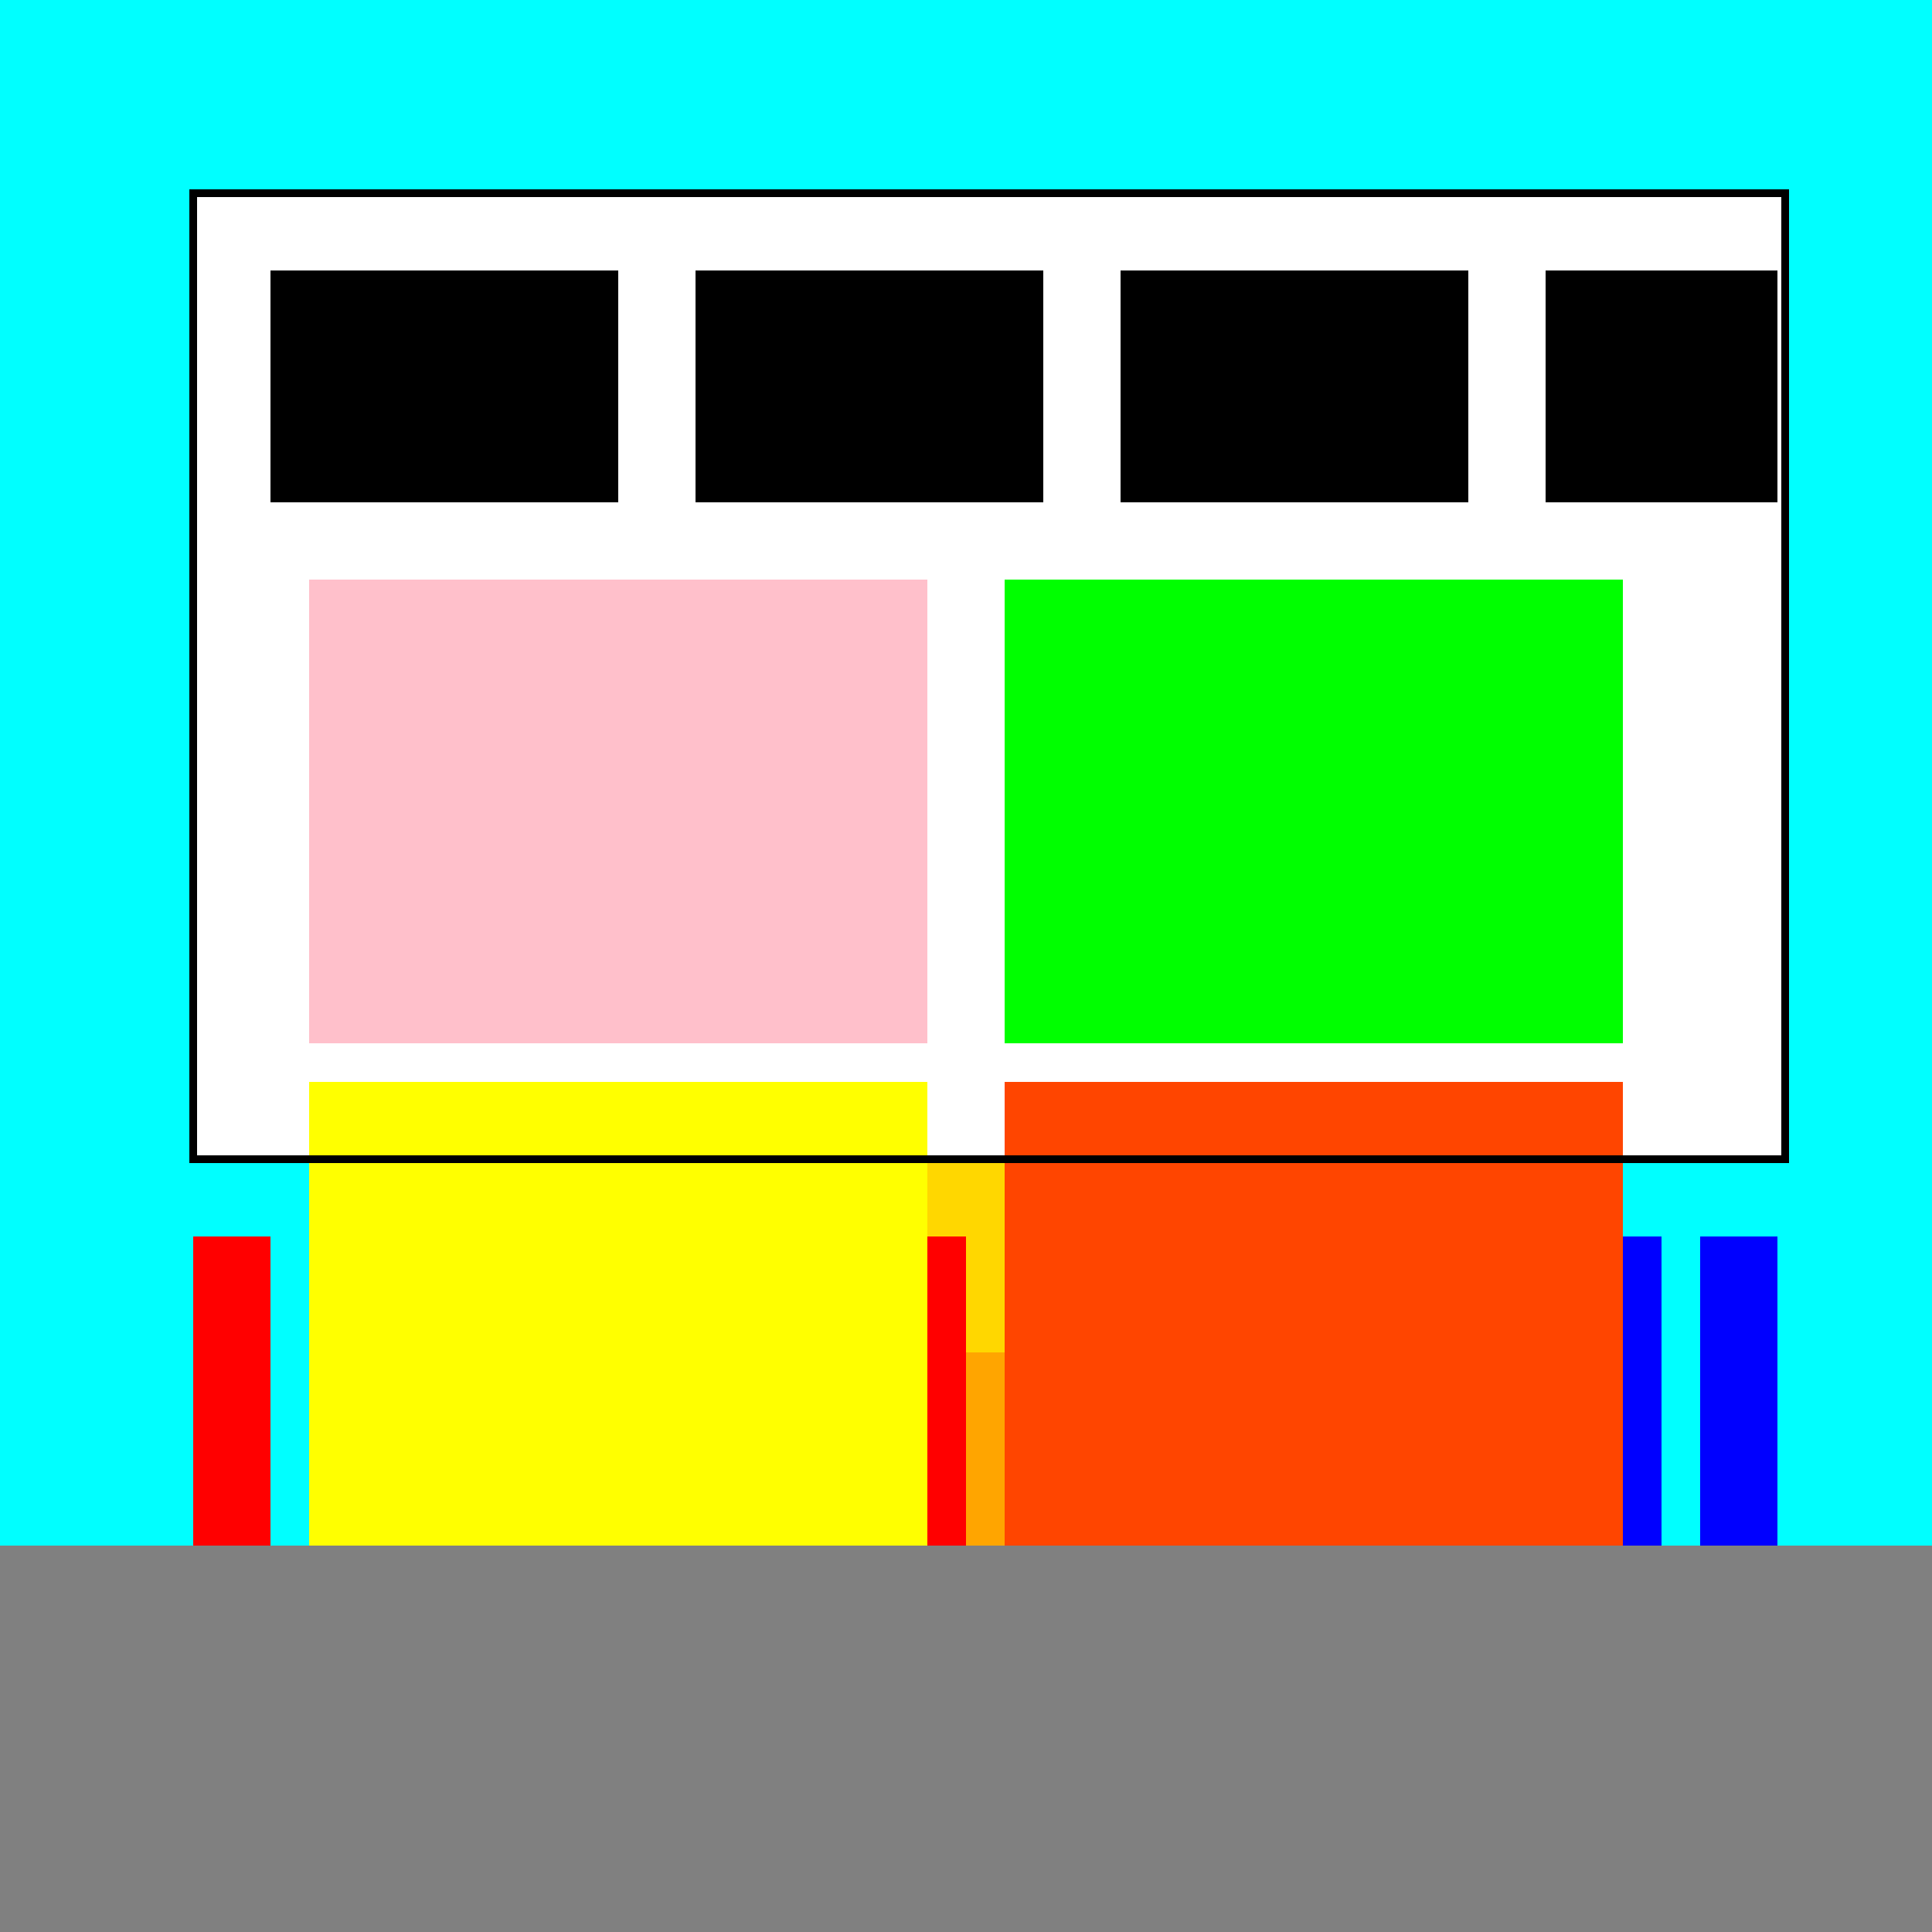 <!--

Generated by DrawGPT.
Free, open source, AI generated images in SVG, PNG, and HTML Canvas format.
https://drawgpt.ai

Created: 2023-09-26T22:25:48.362Z
Link: https://drawgpt.ai/prompt/67055/

-->
<svg xmlns="http://www.w3.org/2000/svg" xmlns:xlink="http://www.w3.org/1999/xlink" width="500" height="500"><defs/><g><rect fill="#00FFFF" stroke="none" x="0" y="0" width="512" height="512"/><rect fill="#808080" stroke="none" x="0" y="400" width="512" height="112"/><rect fill="#FFA500" stroke="none" x="100" y="350" width="312" height="50"/><rect fill="#FFD700" stroke="none" x="160" y="300" width="192" height="50"/><rect fill="#FF0000" stroke="none" x="50" y="320" width="20" height="80"/><rect fill="#FF0000" stroke="none" x="80" y="320" width="20" height="80"/><rect fill="#FF0000" stroke="none" x="110" y="320" width="20" height="80"/><rect fill="#FF0000" stroke="none" x="140" y="320" width="20" height="80"/><rect fill="#FF0000" stroke="none" x="170" y="320" width="20" height="80"/><rect fill="#FF0000" stroke="none" x="200" y="320" width="20" height="80"/><rect fill="#FF0000" stroke="none" x="230" y="320" width="20" height="80"/><rect fill="#0000FF" stroke="none" x="260" y="320" width="20" height="80"/><rect fill="#0000FF" stroke="none" x="290" y="320" width="20" height="80"/><rect fill="#0000FF" stroke="none" x="320" y="320" width="20" height="80"/><rect fill="#0000FF" stroke="none" x="350" y="320" width="20" height="80"/><rect fill="#0000FF" stroke="none" x="380" y="320" width="20" height="80"/><rect fill="#0000FF" stroke="none" x="410" y="320" width="20" height="80"/><rect fill="#0000FF" stroke="none" x="440" y="320" width="20" height="80"/><rect fill="#FFFFFF" stroke="none" x="50" y="50" width="412" height="250"/><rect fill="#000000" stroke="none" x="70" y="70" width="90" height="60"/><rect fill="#000000" stroke="none" x="180" y="70" width="90" height="60"/><rect fill="#000000" stroke="none" x="290" y="70" width="90" height="60"/><rect fill="#000000" stroke="none" x="400" y="70" width="60" height="60"/><rect fill="#FFC0CB" stroke="none" x="80" y="150" width="160" height="120"/><rect fill="#00FF00" stroke="none" x="260" y="150" width="160" height="120"/><rect fill="#FFFF00" stroke="none" x="80" y="280" width="160" height="120"/><rect fill="#FF4500" stroke="none" x="260" y="280" width="160" height="120"/><rect fill="none" stroke="#000000" x="50" y="50" width="412" height="250" stroke-miterlimit="10" stroke-width="2" stroke-dasharray=""/></g></svg>